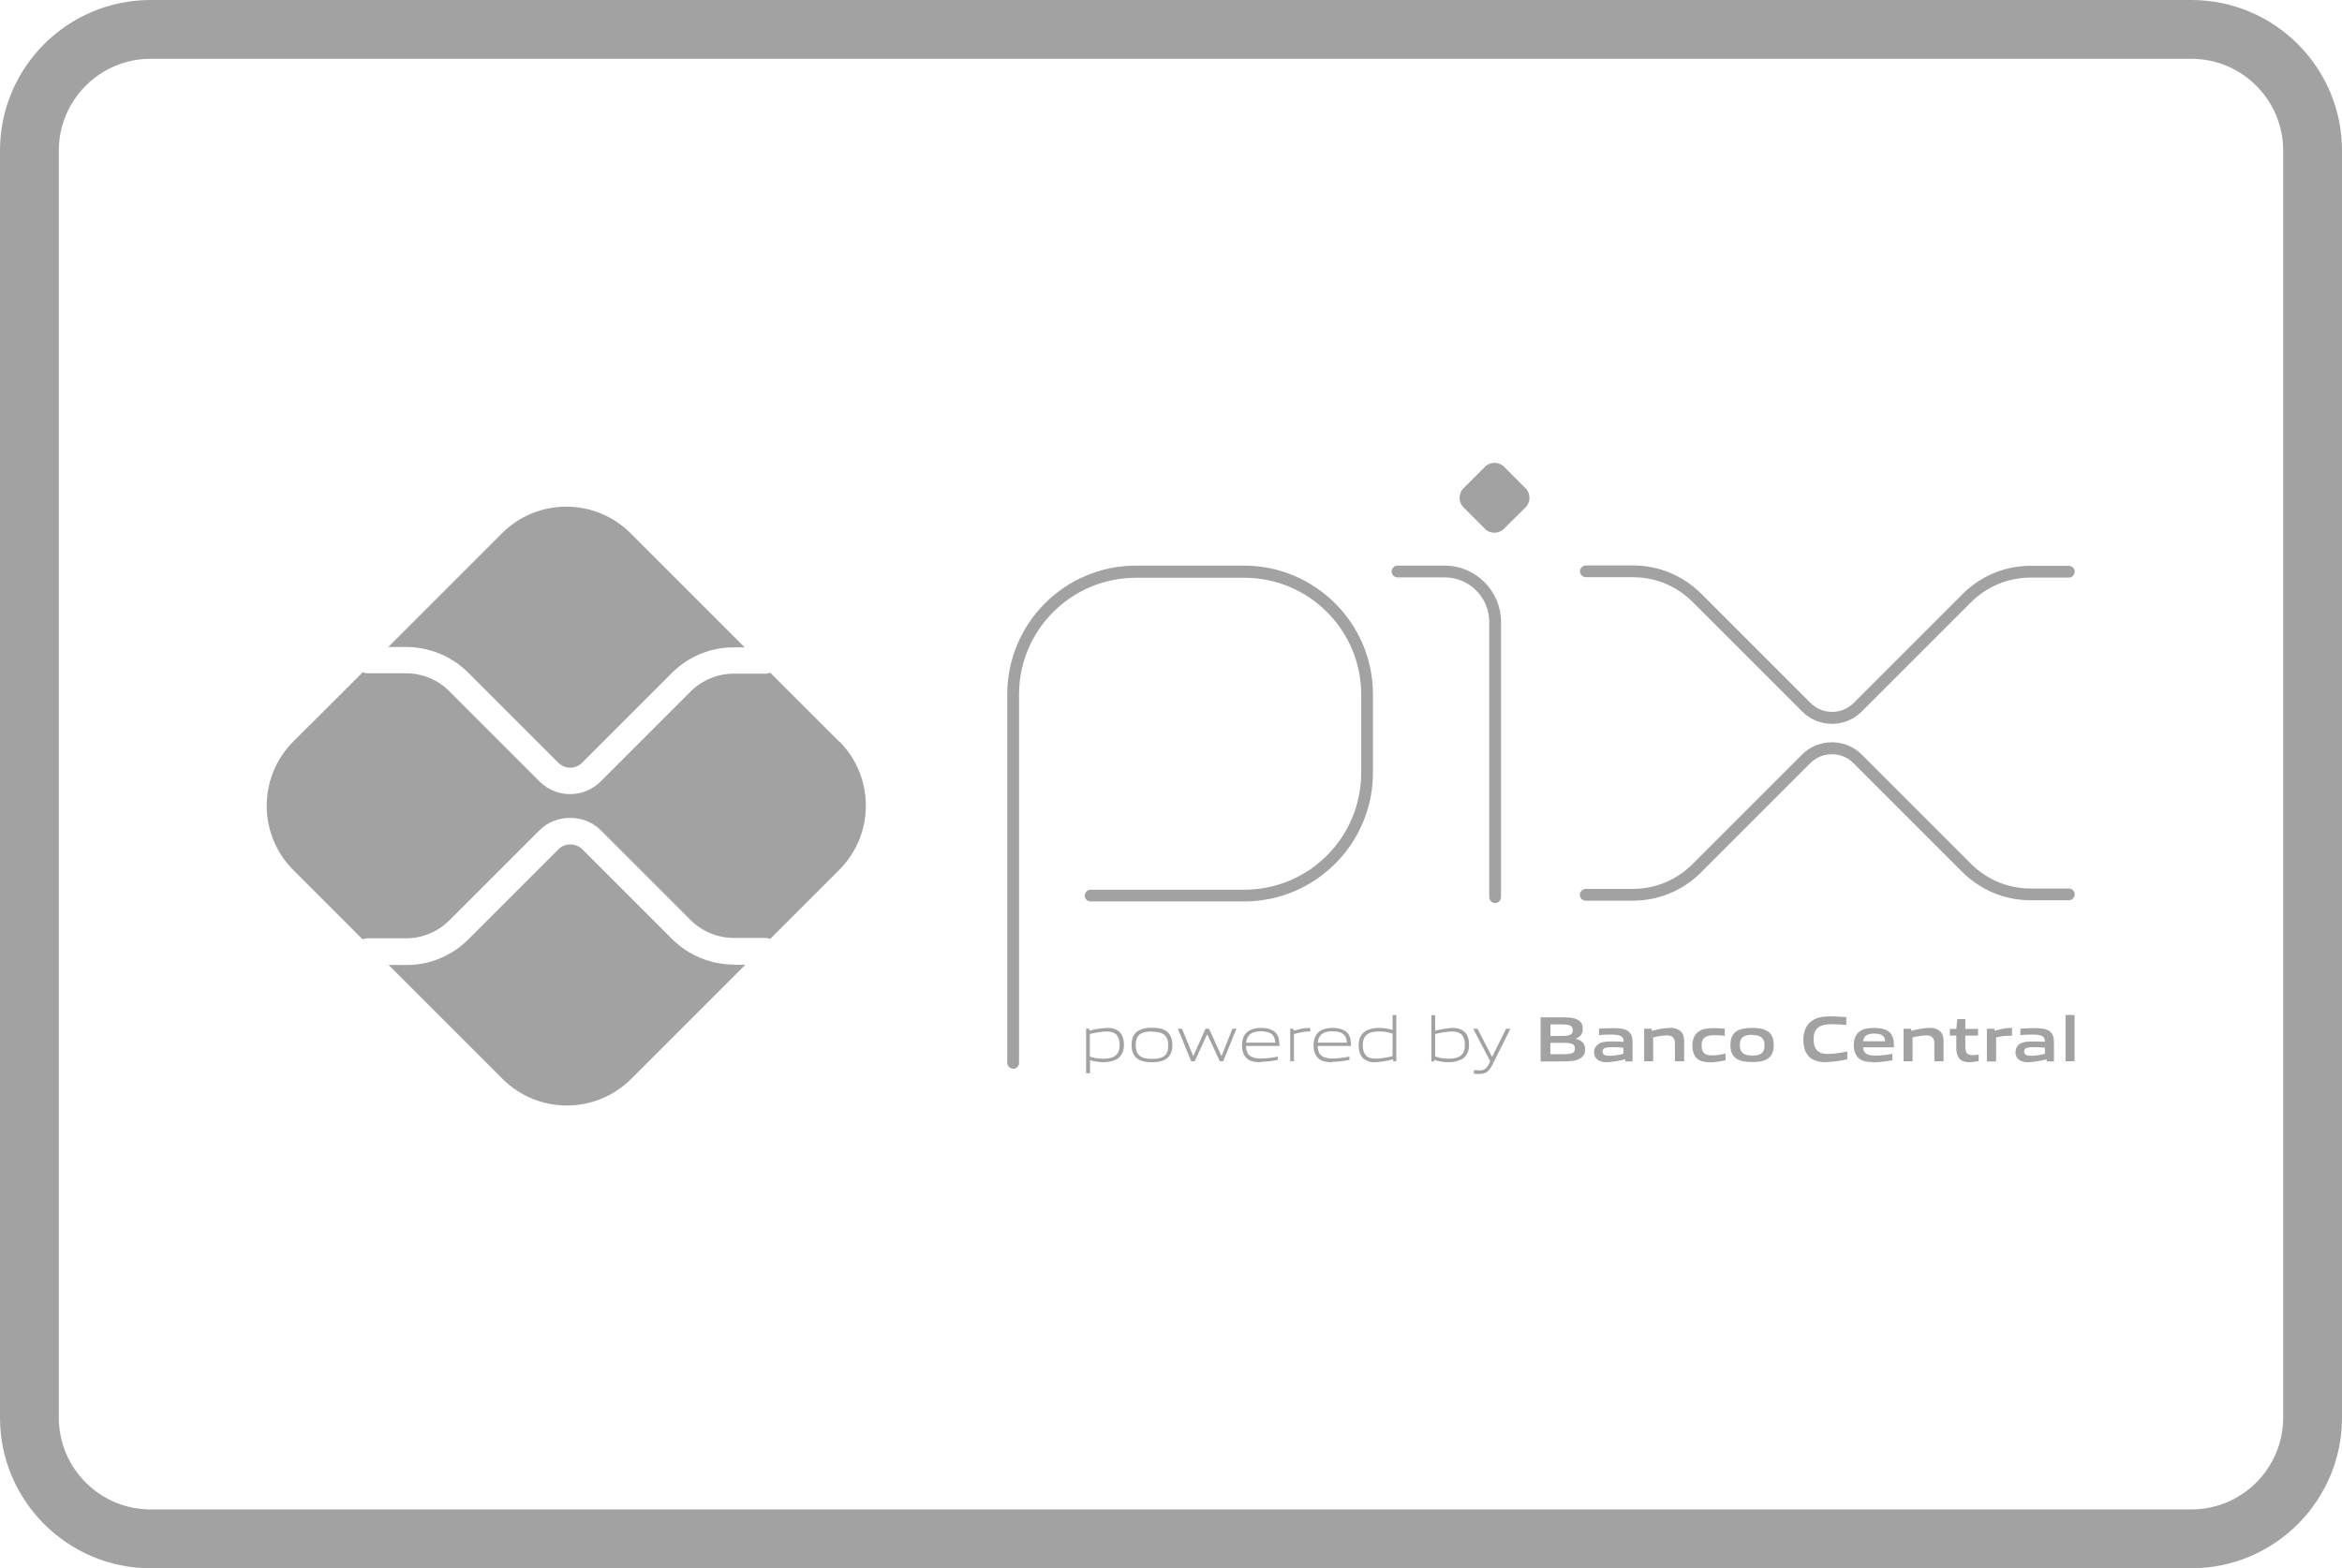 <?xml version="1.0" encoding="UTF-8"?><svg id="Layer_1" xmlns="http://www.w3.org/2000/svg" viewBox="0 0 119.44 79.99"><defs><style>.cls-1{fill:#a2a2a2;}</style></defs><path class="cls-1" d="M51.67,54.51c-.17,0-.3-.14-.3-.3v-18.8c0-3.62,2.94-6.56,6.56-6.56h5.55c3.61.02,6.54,2.96,6.54,6.56v4c0,3.62-2.94,6.56-6.56,6.57h-7.84c-.17,0-.3-.14-.3-.3s.14-.3.3-.3h7.84c3.29,0,5.96-2.67,5.96-5.96v-4c0-3.27-2.66-5.94-5.94-5.95h-5.55c-3.29,0-5.96,2.67-5.96,5.95v18.8c0,.17-.14.3-.3.3Z"/><path class="cls-1" d="M76.25,46.06c-.17,0-.3-.14-.3-.3v-14.04c0-1.25-1.02-2.27-2.27-2.27h-2.41c-.17,0-.3-.14-.3-.3s.14-.3.3-.3h2.41c1.58,0,2.87,1.29,2.87,2.87v14.04c0,.17-.14.3-.3.3Z"/><path class="cls-1" d="M75.73,26.97l-1.09-1.09c-.27-.27-.27-.71,0-.98,0,0,0,0,0,0l1.09-1.09c.27-.27.71-.27.98,0l1.09,1.09c.27.27.27.71,0,.98,0,0,0,0,0,0l-1.1,1.09c-.27.27-.71.27-.98,0,0,0,0,0,0,0"/><path class="cls-1" d="M93.43,36.92c-.55,0-1.1-.21-1.52-.63l-5.58-5.58c-.82-.82-1.9-1.27-3.06-1.27h-2.39c-.17,0-.3-.14-.3-.3s.14-.3.3-.3h2.39c1.32,0,2.55.51,3.49,1.44l5.58,5.58c.6.6,1.59.6,2.19,0,0,0,0,0,0,0l5.56-5.56c.93-.93,2.17-1.44,3.48-1.44h1.94c.17,0,.3.14.3.3s-.14.3-.3.3h-1.94c-1.15,0-2.24.45-3.06,1.27l-5.56,5.56s0,0,0,0c-.42.42-.97.63-1.52.63Z"/><path class="cls-1" d="M83.26,45.94h-2.39c-.17,0-.3-.14-.3-.3s.14-.3.3-.3h2.39c1.16,0,2.24-.45,3.06-1.27l5.58-5.58c.84-.84,2.21-.84,3.05,0l5.56,5.56c.82.82,1.9,1.27,3.06,1.27h1.94c.17,0,.3.14.3.3s-.14.3-.3.3h-1.94c-1.32,0-2.55-.51-3.49-1.44l-5.56-5.56c-.6-.6-1.59-.6-2.19,0l-5.58,5.58c-.93.93-2.17,1.44-3.49,1.44Z"/><path class="cls-1" d="M37.44,49.2c-1.19,0-2.33-.47-3.17-1.31l-4.58-4.58c-.34-.32-.87-.32-1.2,0l-4.6,4.6c-.84.84-1.98,1.32-3.17,1.31h-.9l5.81,5.81c1.81,1.81,4.75,1.81,6.56,0l5.82-5.82h-.56Z"/><path class="cls-1" d="M20.71,33c1.19,0,2.33.47,3.17,1.31l4.6,4.6c.33.33.87.33,1.2,0l4.58-4.58c.84-.84,1.98-1.32,3.17-1.31h.55l-5.82-5.82c-1.81-1.81-4.75-1.81-6.56,0,0,0,0,0,0,0l-5.8,5.8h.9Z"/><path class="cls-1" d="M42.8,37.83l-3.52-3.52c-.08.03-.16.05-.25.05h-1.6c-.83,0-1.63.33-2.22.92l-4.58,4.58c-.86.86-2.25.86-3.11,0l-4.6-4.6c-.59-.59-1.39-.92-2.22-.92h-1.96c-.08,0-.16-.02-.24-.05l-3.54,3.53c-1.81,1.81-1.81,4.75,0,6.56l3.53,3.53c.08-.03.16-.05.24-.05h1.97c.83,0,1.63-.33,2.22-.92l4.6-4.6c.83-.83,2.28-.83,3.11,0l4.58,4.58c.59.59,1.39.92,2.22.92h1.6c.09,0,.17.02.25.05l3.52-3.52c1.81-1.81,1.81-4.75,0-6.56,0,0,0,0,0,0"/><path class="cls-1" d="M56.44,52.61c-.29.01-.58.06-.86.13v1.15c.22.08.44.11.67.11.57,0,.85-.19.85-.7,0-.48-.22-.69-.66-.69M55.39,54.74v-2.27h.16l.02.1c.29-.08.59-.13.9-.14.21-.01.42.05.59.17.19.16.26.42.26.7s-.1.57-.37.73c-.21.1-.44.15-.67.15-.23,0-.47-.04-.69-.11v.67h-.19Z"/><path class="cls-1" d="M58.75,52.61c-.57,0-.83.18-.83.69s.25.71.83.71.83-.18.83-.68-.25-.71-.83-.71M59.49,54c-.19.14-.45.18-.74.18s-.55-.04-.74-.18c-.21-.15-.3-.39-.3-.7s.09-.55.3-.7c.19-.13.44-.18.74-.18s.55.04.74.18c.21.15.3.4.3.7s-.09.55-.3.7"/><path class="cls-1" d="M62.21,54.13l-.64-1.37h-.01l-.63,1.37h-.18l-.68-1.66h.21l.57,1.39h.01l.62-1.39h.18l.63,1.39h.01l.55-1.39h.21l-.68,1.66h-.18Z"/><path class="cls-1" d="M64.3,52.6c-.53,0-.71.24-.75.58h1.49c-.02-.38-.21-.58-.75-.58M64.29,54.18c-.32,0-.53-.05-.69-.18-.19-.17-.26-.41-.26-.69s.09-.55.31-.71c.19-.12.42-.18.65-.17.23-.01.46.04.66.16.24.16.29.44.29.76h-1.7c0,.34.12.64.76.64.29,0,.57-.04.86-.1v.17c-.29.06-.58.09-.87.1"/><path class="cls-1" d="M65.8,54.13v-1.66h.16l.02.1c.35-.09.52-.14.82-.14h.02v.18h-.05c-.26,0-.42.04-.78.13v1.39h-.19Z"/><path class="cls-1" d="M67.95,52.6c-.53,0-.71.24-.75.58h1.49c-.02-.38-.21-.58-.75-.58M67.94,54.18c-.32,0-.52-.05-.69-.18-.19-.17-.26-.41-.26-.69s.09-.55.31-.71c.19-.12.42-.18.65-.17.23-.01.46.04.66.16.24.16.29.44.29.76h-1.7c0,.34.12.64.76.64.29,0,.57-.04.86-.1v.17c-.29.06-.58.09-.87.1"/><path class="cls-1" d="M71.02,52.72c-.22-.08-.44-.11-.67-.11-.57,0-.85.19-.85.7,0,.48.22.69.66.69.29-.01.58-.06.86-.13v-1.15ZM71.06,54.13l-.02-.1c-.29.08-.59.13-.9.15-.21.02-.42-.05-.59-.17-.19-.16-.26-.42-.26-.7,0-.3.1-.57.37-.73.21-.11.44-.16.67-.15.23,0,.46.04.69.1v-.76h.19v2.36h-.16Z"/><path class="cls-1" d="M74.05,52.61c-.29.01-.58.06-.86.13v1.14c.21.08.44.12.67.12.57,0,.85-.19.85-.7,0-.48-.22-.69-.66-.69M74.55,54.03c-.21.1-.44.15-.67.15-.25,0-.5-.04-.74-.12v.08h-.14v-2.36h.19v.79c.29-.07.58-.12.88-.14.21-.01.42.05.59.17.19.16.26.42.26.7s-.1.57-.37.73"/><path class="cls-1" d="M75.17,54.76v-.18c.1,0,.18.02.25.02.24,0,.39-.07.52-.34l.06-.13-.87-1.66h.22l.74,1.43h.01l.71-1.43h.22l-.93,1.86c-.17.34-.35.45-.69.45-.08,0-.16,0-.24-.02"/><path class="cls-1" d="M79.71,53.19h-.64v.58h.64c.44,0,.61-.05.61-.29,0-.26-.23-.29-.61-.29M79.59,52.25h-.52v.59h.53c.44,0,.61-.05.61-.3,0-.26-.22-.29-.61-.29M80.59,53.98c-.24.15-.52.16-1.04.16h-.98v-2.25h.96c.45,0,.73,0,.96.14.16.09.24.27.23.45,0,.24-.1.39-.36.5h0c.29.08.48.23.48.54.01.19-.08.36-.24.46"/><path class="cls-1" d="M82.79,53.44c-.19-.02-.39-.03-.6-.03-.34,0-.46.07-.46.22s.1.22.36.22c.23,0,.47-.04.7-.1v-.32ZM82.89,54.13v-.1c-.31.08-.61.13-.91.15-.18.01-.35-.03-.5-.12-.22-.18-.25-.51-.06-.72.04-.05.1-.1.16-.13.17-.08.41-.09.62-.09.17,0,.41,0,.6.02v-.03c0-.26-.17-.34-.64-.34-.18,0-.4,0-.61.03v-.33c.23-.02.5-.03.71-.03.29,0,.59.02.77.15s.23.32.23.57v.98h-.37Z"/><path class="cls-1" d="M85.42,54.13v-.91c0-.3-.15-.41-.43-.41-.23.01-.46.05-.68.1v1.22h-.46v-1.66h.38l.02.11c.29-.08.59-.14.89-.15.2-.02.41.04.57.17.13.12.18.28.18.52v1.01h-.46Z"/><path class="cls-1" d="M87.19,54.18c-.21,0-.45-.03-.62-.17-.2-.16-.26-.42-.26-.7,0-.26.09-.55.34-.71.21-.13.46-.16.73-.16.19,0,.38.01.58.03v.36c-.17-.02-.37-.03-.53-.03-.44,0-.65.14-.65.52,0,.36.15.51.52.51.23,0,.47-.04.7-.09v.34c-.26.06-.54.1-.81.11"/><path class="cls-1" d="M89.36,52.78c-.44,0-.63.14-.63.52s.19.54.63.54.63-.13.63-.51-.19-.54-.63-.54M90.15,54c-.2.14-.47.17-.79.17s-.6-.04-.8-.17c-.23-.15-.31-.4-.31-.7s.08-.55.31-.7c.2-.13.47-.17.8-.17s.59.04.79.17c.23.15.31.4.31.7s-.08.55-.31.7"/><path class="cls-1" d="M93.13,54.18c-.28,0-.58-.05-.81-.23-.27-.22-.35-.57-.35-.94,0-.33.11-.73.46-.96.27-.18.61-.21.95-.21.25,0,.51.02.78.04v.4c-.24-.02-.54-.04-.76-.04-.64,0-.91.24-.91.76s.25.76.72.76c.34-.01.67-.06,1-.13v.4c-.36.08-.72.13-1.08.14"/><path class="cls-1" d="M95.58,52.72c-.39,0-.53.14-.56.39h1.12c-.01-.27-.17-.39-.55-.39M95.51,54.17c-.27,0-.52-.03-.7-.18s-.27-.41-.27-.69c0-.25.08-.54.31-.7.2-.14.46-.17.73-.17.24,0,.51.03.72.17.27.19.29.48.29.82h-1.57c0,.25.14.42.61.42.3,0,.59-.03.88-.09v.33c-.33.06-.66.1-1,.11"/><path class="cls-1" d="M98.65,54.13v-.91c0-.3-.15-.41-.43-.41-.23.01-.46.05-.68.1v1.22h-.46v-1.66h.38l.02.11c.29-.08.59-.14.89-.15.2-.02.41.04.57.17.13.12.18.28.18.52v1.01h-.46Z"/><path class="cls-1" d="M100.43,54.18c-.22,0-.43-.06-.54-.24-.09-.15-.13-.33-.12-.5v-.62h-.33v-.34h.33l.05-.5h.41v.5h.65v.34h-.65v.53c0,.11,0,.21.05.32.05.11.16.15.3.15.11,0,.22-.01.33-.03v.33c-.16.03-.32.05-.48.06"/><path class="cls-1" d="M101.33,54.13v-1.66h.38l.02.11c.26-.09.54-.14.82-.15.02,0,.04,0,.06,0v.4h-.16c-.22,0-.44.03-.65.09v1.22h-.46Z"/><path class="cls-1" d="M104.29,53.44c-.19-.02-.39-.03-.6-.03-.34,0-.46.07-.46.22s.1.22.36.22c.23,0,.47-.04.7-.1v-.32ZM104.38,54.13v-.1c-.31.08-.61.13-.91.15-.18.01-.35-.03-.5-.12-.12-.09-.19-.24-.18-.4,0-.19.1-.37.28-.45.17-.08.41-.09.62-.09.17,0,.41,0,.6.02v-.03c0-.26-.17-.34-.64-.34-.18,0-.4,0-.61.03v-.33c.23-.02.5-.03.71-.03.29,0,.59.02.77.15s.23.32.23.57v.98h-.37Z"/><path class="cls-1" d="M105.34,51.77h.46v2.36h-.46v-2.36Z"/><path class="cls-1" d="M111.76,79.99H7.68c-4.23,0-7.68-3.44-7.68-7.68V7.68C0,3.44,3.44,0,7.68,0h104.08c4.23,0,7.68,3.44,7.68,7.68v64.63c0,4.23-3.44,7.68-7.68,7.68ZM7.68,3c-2.58,0-4.68,2.1-4.68,4.68v64.63c0,2.58,2.1,4.68,4.68,4.68h104.08c2.58,0,4.68-2.1,4.68-4.68V7.68c0-2.58-2.1-4.68-4.68-4.68H7.68Z"/></svg>
